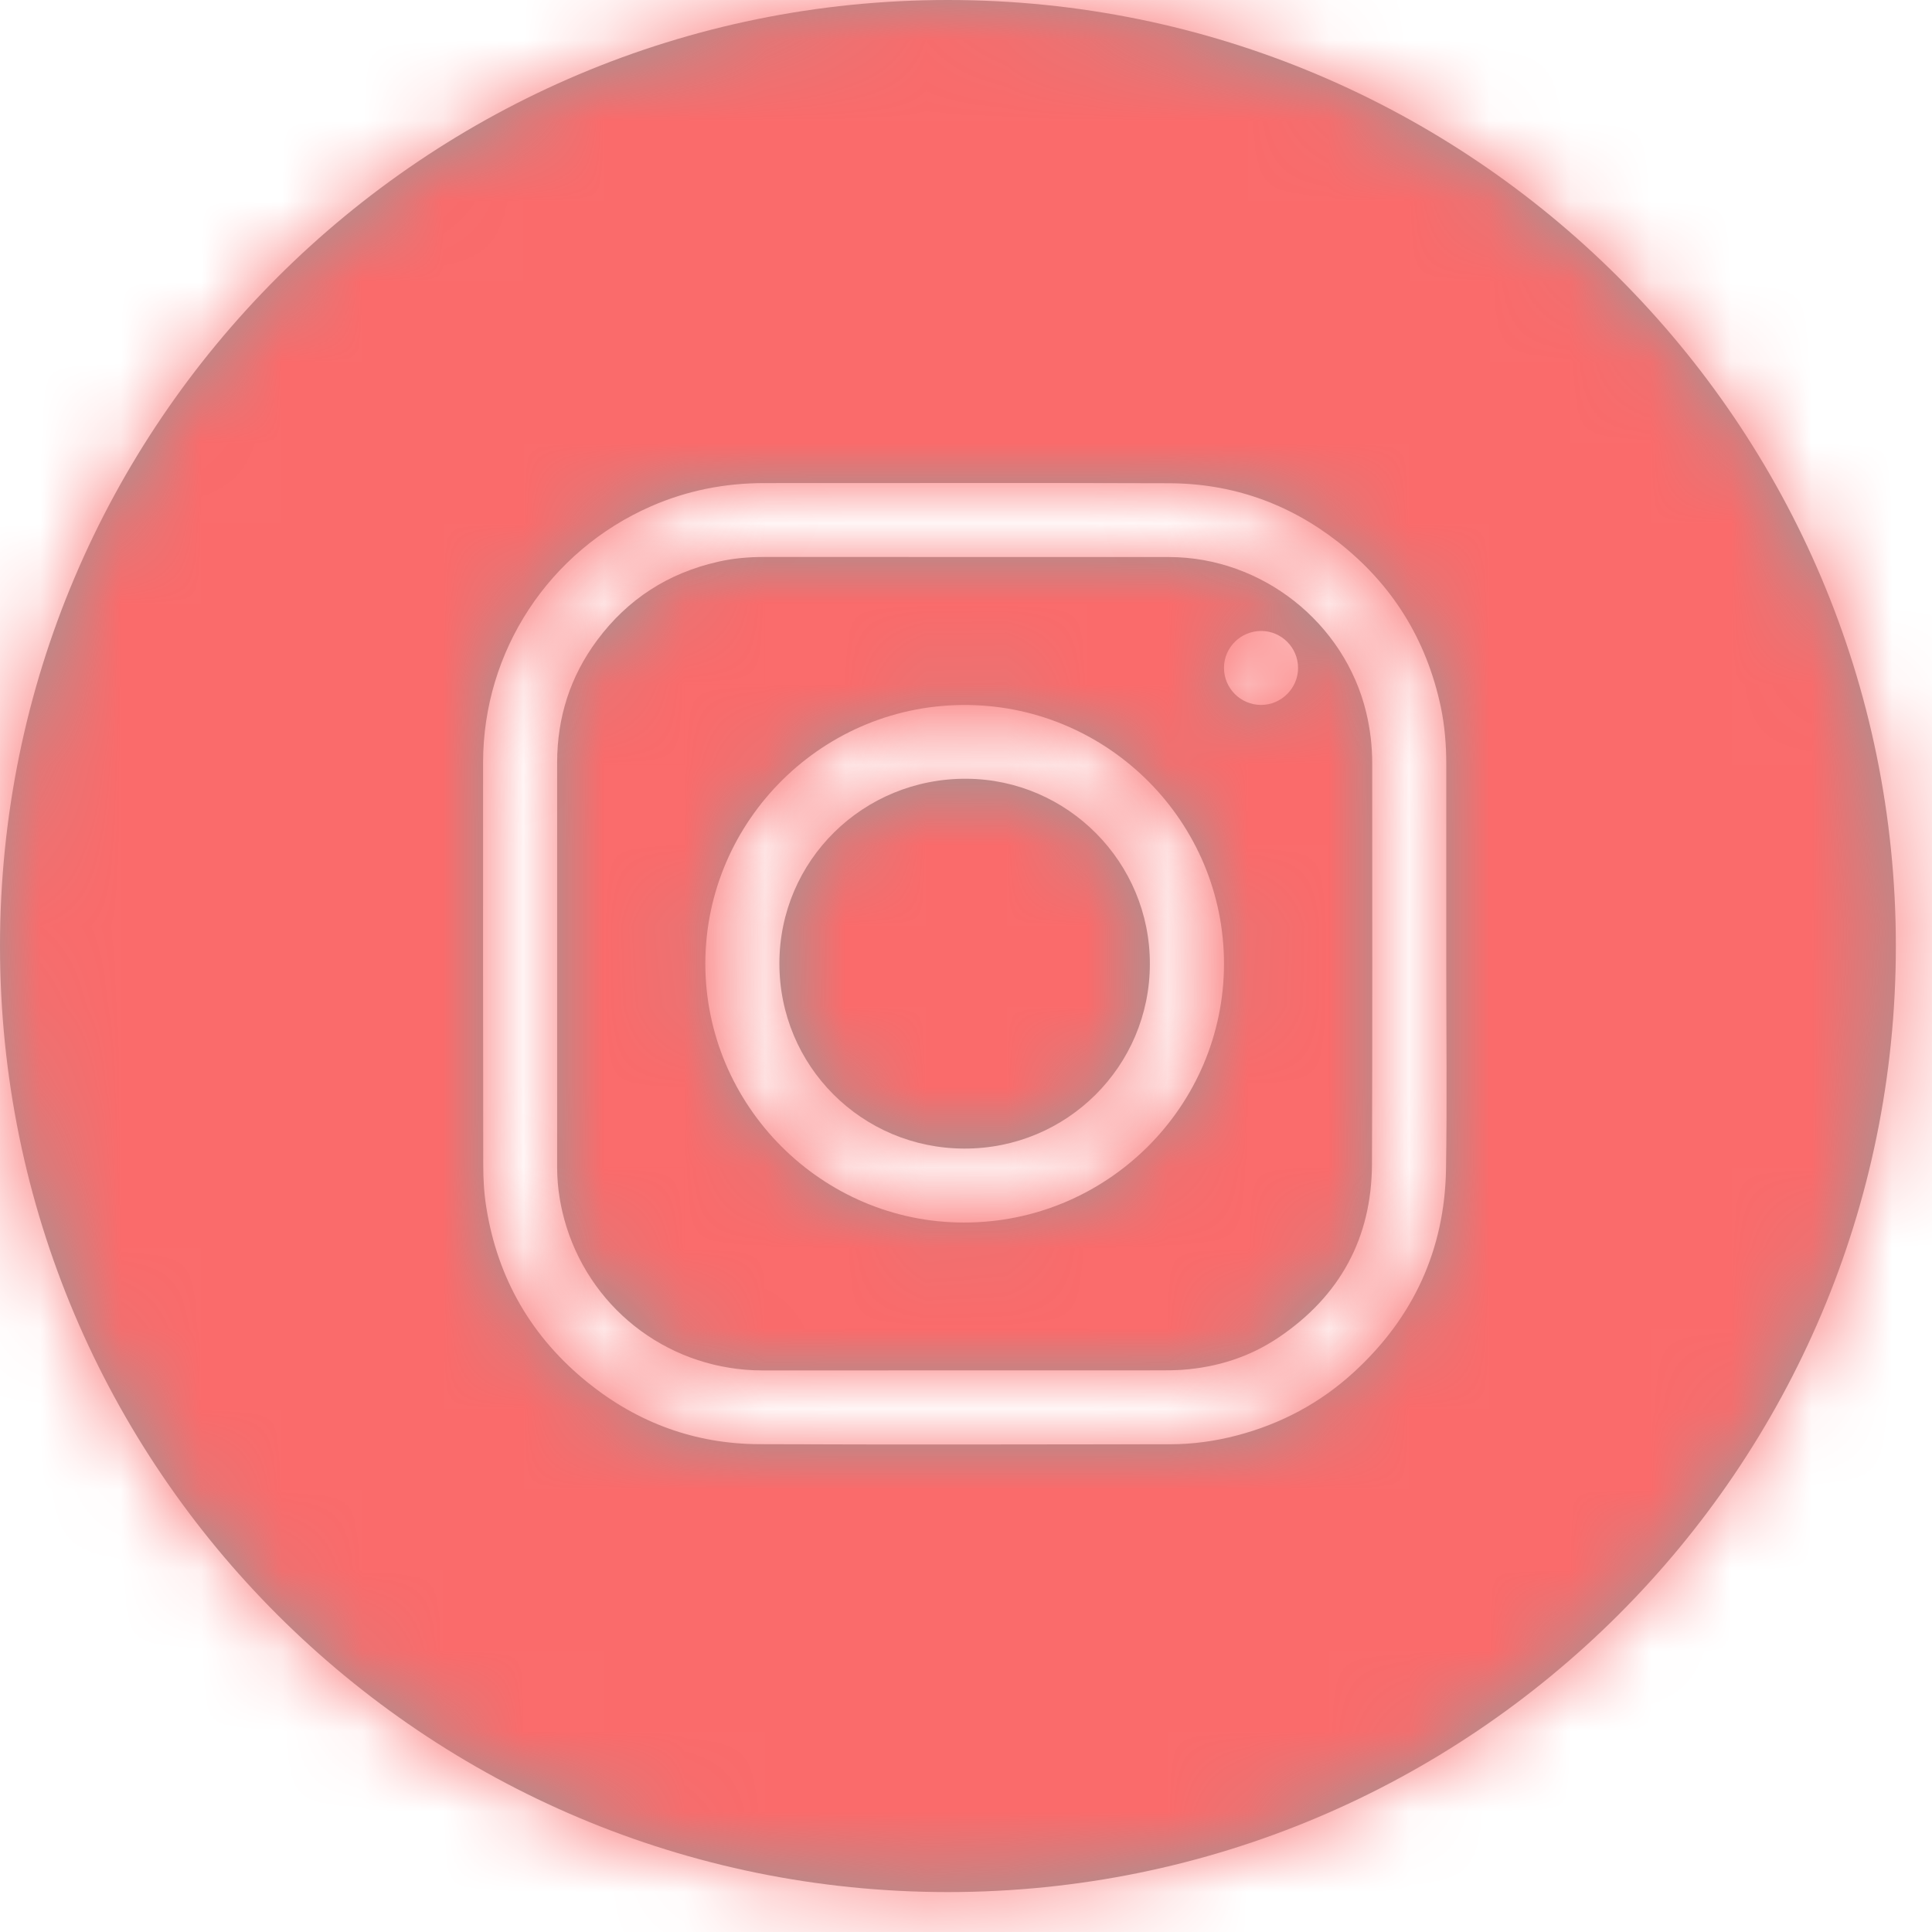 <?xml version="1.0" encoding="UTF-8"?>
<svg width="24px" height="24px" viewBox="0 0 24 24" version="1.1" xmlns="http://www.w3.org/2000/svg" xmlns:xlink="http://www.w3.org/1999/xlink">
    <!-- Generator: Sketch 52.2 (67145) - http://www.bohemiancoding.com/sketch -->
    <title>03 Icons/ social / instagram</title>
    <desc>Created with Sketch.</desc>
    <defs>
        <path d="M0.921,5.973 C0.921,5.138 0.921,4.303 0.921,3.47 C0.922,2.91 1.084,2.402 1.418,1.953 C1.797,1.443 2.299,1.119 2.918,0.979 C3.107,0.935 3.3,0.919 3.494,0.919 C5.171,0.92 6.847,0.919 8.524,0.92 C9.676,0.922 10.704,1.735 10.972,2.852 C11.021,3.058 11.046,3.267 11.046,3.48 C11.046,5.14 11.05,6.802 11.043,8.462 C11.039,9.378 10.647,10.098 9.887,10.612 C9.526,10.856 9.121,10.985 8.687,11.016 C8.598,11.022 8.511,11.023 8.425,11.023 C6.774,11.024 5.123,11.024 3.473,11.024 C2.352,11.023 1.376,10.309 1.038,9.244 C0.963,9.004 0.922,8.758 0.921,8.508 C0.921,7.663 0.921,6.817 0.921,5.973 Z M10.125,2.299 C10.126,2.046 9.92,1.839 9.668,1.838 C9.414,1.838 9.206,2.041 9.205,2.294 C9.203,2.548 9.41,2.757 9.666,2.757 C9.916,2.757 10.125,2.55 10.125,2.299 Z M9.205,5.975 C9.206,4.214 7.78,2.784 6.035,2.758 C4.23,2.729 2.764,4.192 2.762,5.968 C2.761,7.734 4.207,9.186 5.973,9.187 C7.752,9.189 9.202,7.748 9.205,5.975 Z" id="path-1"></path>
        <path d="M11.775,0 C18.279,0 23.551,5.262 23.551,11.752 C23.551,18.243 18.279,23.504 11.775,23.504 C5.272,23.504 0,18.243 0,11.752 C0,5.262 5.272,0 11.775,0 Z M17.966,11.972 L17.966,9.483 C17.966,9.246 17.946,9.011 17.898,8.781 C17.72,7.944 17.295,7.259 16.621,6.732 C16.006,6.252 15.303,6.005 14.52,6.003 C12.845,5.997 11.17,6.002 9.495,6.001 C9.006,6.001 8.536,6.093 8.088,6.289 C6.819,6.845 6.002,8.088 6.001,9.471 C6,11.138 6,12.805 6.003,14.472 C6.003,14.647 6.013,14.824 6.041,14.998 C6.182,15.886 6.607,16.617 7.308,17.18 C7.927,17.677 8.638,17.937 9.43,17.94 C11.133,17.947 12.836,17.943 14.539,17.941 C14.817,17.941 15.091,17.903 15.36,17.833 C15.912,17.689 16.402,17.428 16.821,17.043 C17.558,16.366 17.946,15.525 17.963,14.525 C17.976,13.674 17.966,12.822 17.966,11.972 Z" id="path-3"></path>
        <path d="M0.682,2.967 C0.681,4.241 1.705,5.266 2.979,5.268 C4.253,5.271 5.282,4.247 5.284,2.976 C5.287,1.712 4.264,0.683 3.01,0.674 C1.722,0.665 0.683,1.69 0.682,2.967" id="path-5"></path>
    </defs>
    <g id="03-Icons/-social-/-instagram" stroke="none" stroke-width="1" fill="none" fill-rule="evenodd">
        <g id="00-Colors-/-02-Grays-/-Gray-1-Copy" transform="translate(6, 6)">
            <mask id="mask-2" fill="white">
                <use xlink:href="#path-1"></use>
            </mask>
            <use id="Mask" fill="#999999" xlink:href="#path-1"></use>
            <g mask="url(#mask-2)">
                <g transform="translate(-6, -6)">
                    <polygon id="Rectangle" fill="#132968" points="0 0 24 0 24 24 0 24"></polygon>
                    <g id="01-Colors-/-Primary-/-01-Coral-/-1" fill="none">
                        <rect id="Rectangle" fill="#FA6B6B" x="0" y="0" width="24" height="24"></rect>
                    </g>
                </g>
            </g>
        </g>
        <g id="00-Colors-/-02-Grays-/-Gray-1-Copy-2">
            <mask id="mask-4" fill="white">
                <use xlink:href="#path-3"></use>
            </mask>
            <use id="Mask" fill="#999999" xlink:href="#path-3"></use>
            <g mask="url(#mask-4)" fill="#FA6B6B" id="01-Colors-/-Primary-/-01-Coral-/-1">
                <g>
                    <rect id="Rectangle" x="0" y="0" width="24" height="24"></rect>
                </g>
            </g>
        </g>
        <g id="00-Colors-/-02-Grays-/-Gray-1" transform="translate(9, 9)">
            <mask id="mask-6" fill="white">
                <use xlink:href="#path-5"></use>
            </mask>
            <use id="Mask" fill="#999999" xlink:href="#path-5"></use>
            <g id="01-Colors-/-Primary-/-01-Coral-/-1" mask="url(#mask-6)" fill="#FA6B6B">
                <g transform="translate(-9, -9)" id="Rectangle">
                    <rect x="0" y="0" width="24" height="24"></rect>
                </g>
            </g>
        </g>
    </g>
</svg>